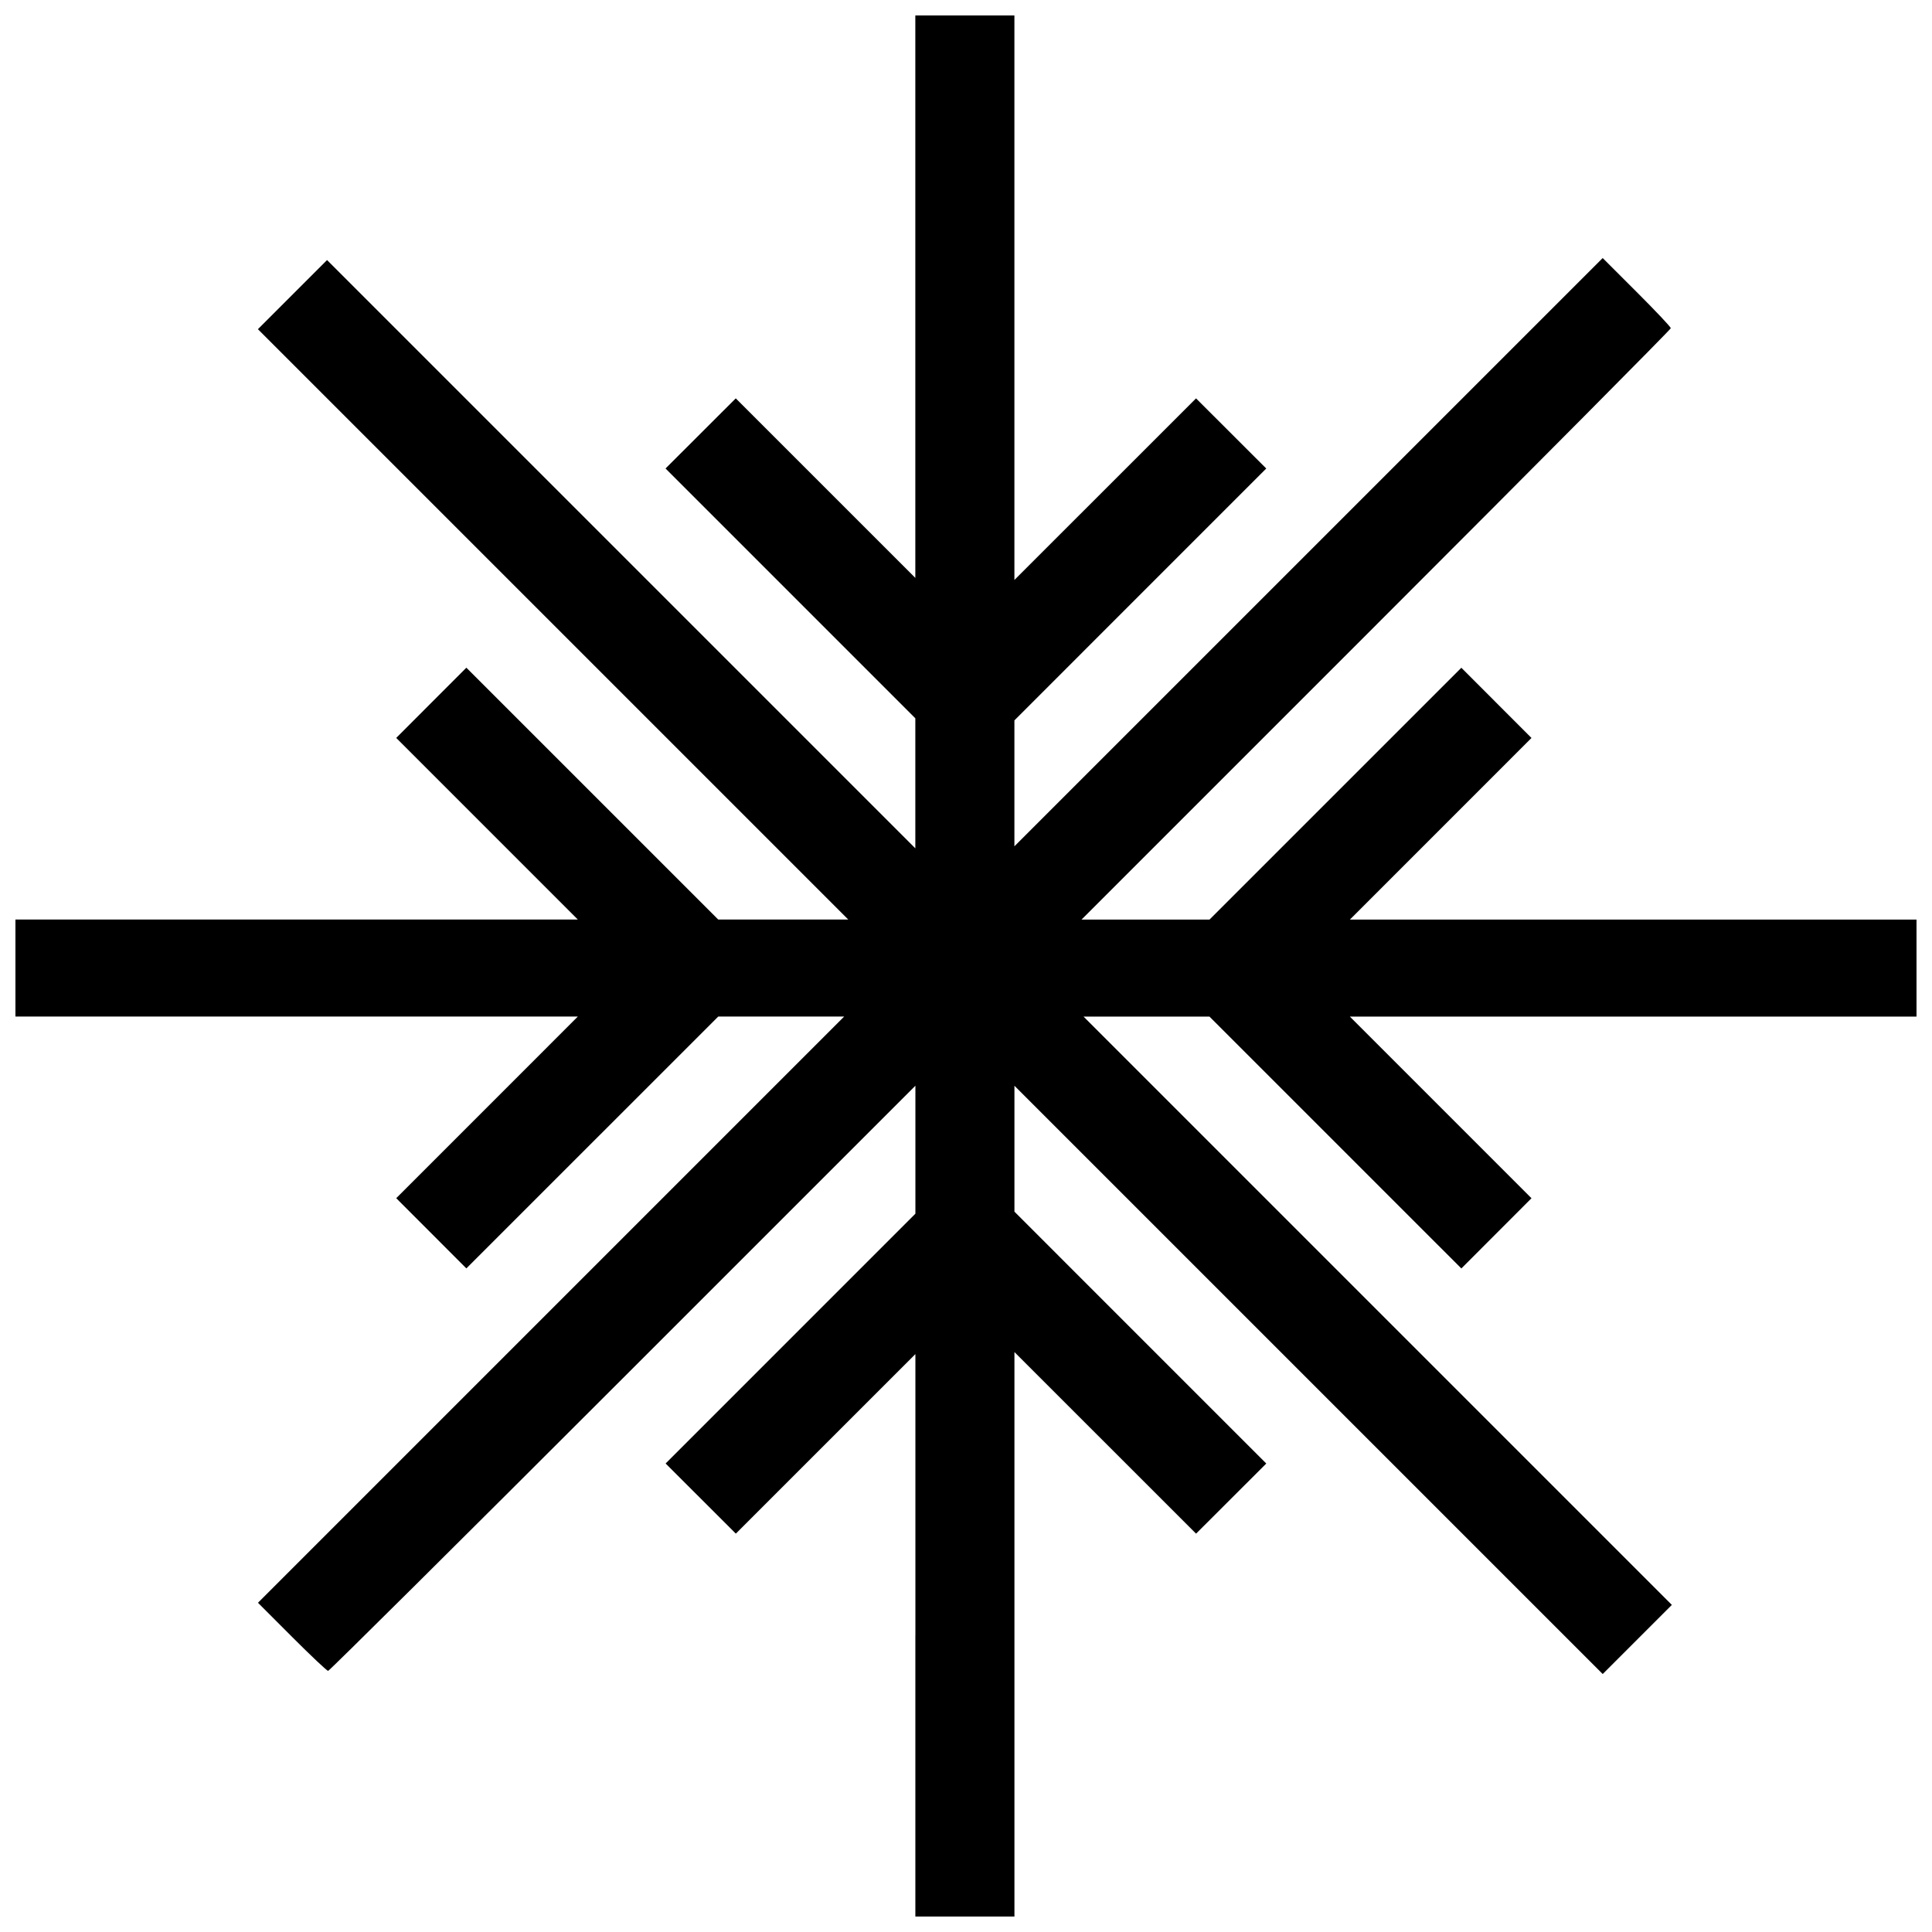 <?xml version="1.0" encoding="UTF-8"?>
<!-- Uploaded to: SVG Repo, www.svgrepo.com, Generator: SVG Repo Mixer Tools -->
<svg width="800px" height="800px" version="1.1" viewBox="144 144 512 512" xmlns="http://www.w3.org/2000/svg">
 <defs>
  <clipPath id="a">
   <path d="m148.09 148.09h503.81v503.81h-503.81z"/>
  </clipPath>
 </defs>
 <g clip-path="url(#a)">
  <path d="m386.59 577.38v-74.531l-47.586 47.578-18.609-18.586 66.195-66.203v-33.914l-77.543 77.539c-42.648 42.648-77.789 77.539-78.094 77.539-0.305 0-4.609-4.062-9.57-9.027l-9.016-9.027 155.34-155.35h-33.367l-66.75 66.742-18.586-18.609 48.125-48.133h-149.06v-25.711h149.06l-48.125-48.133 18.586-18.609 66.75 66.742h34.461l-156.45-156.45 18.32-18.32 155.9 155.9v-34.461l-66.195-66.203 18.609-18.586 47.586 47.578v-149.06h26.258v149.61l48.133-48.125 18.609 18.586-66.742 66.75v33.367l155.9-155.89 9.027 9.016c4.965 4.957 9.027 9.266 9.027 9.57 0 0.305-35.141 35.691-78.086 78.641l-78.086 78.09h33.914l66.75-66.742 18.586 18.609-48.125 48.133h150.16v25.711h-150.16l48.125 48.133-18.586 18.609-66.75-66.742h-33.367l155.9 155.9-18.32 18.32-155.9-155.9v33.367l66.742 66.75-18.609 18.586-48.133-48.125v149.61h-26.258v-74.531z"/>
 </g>
</svg>
